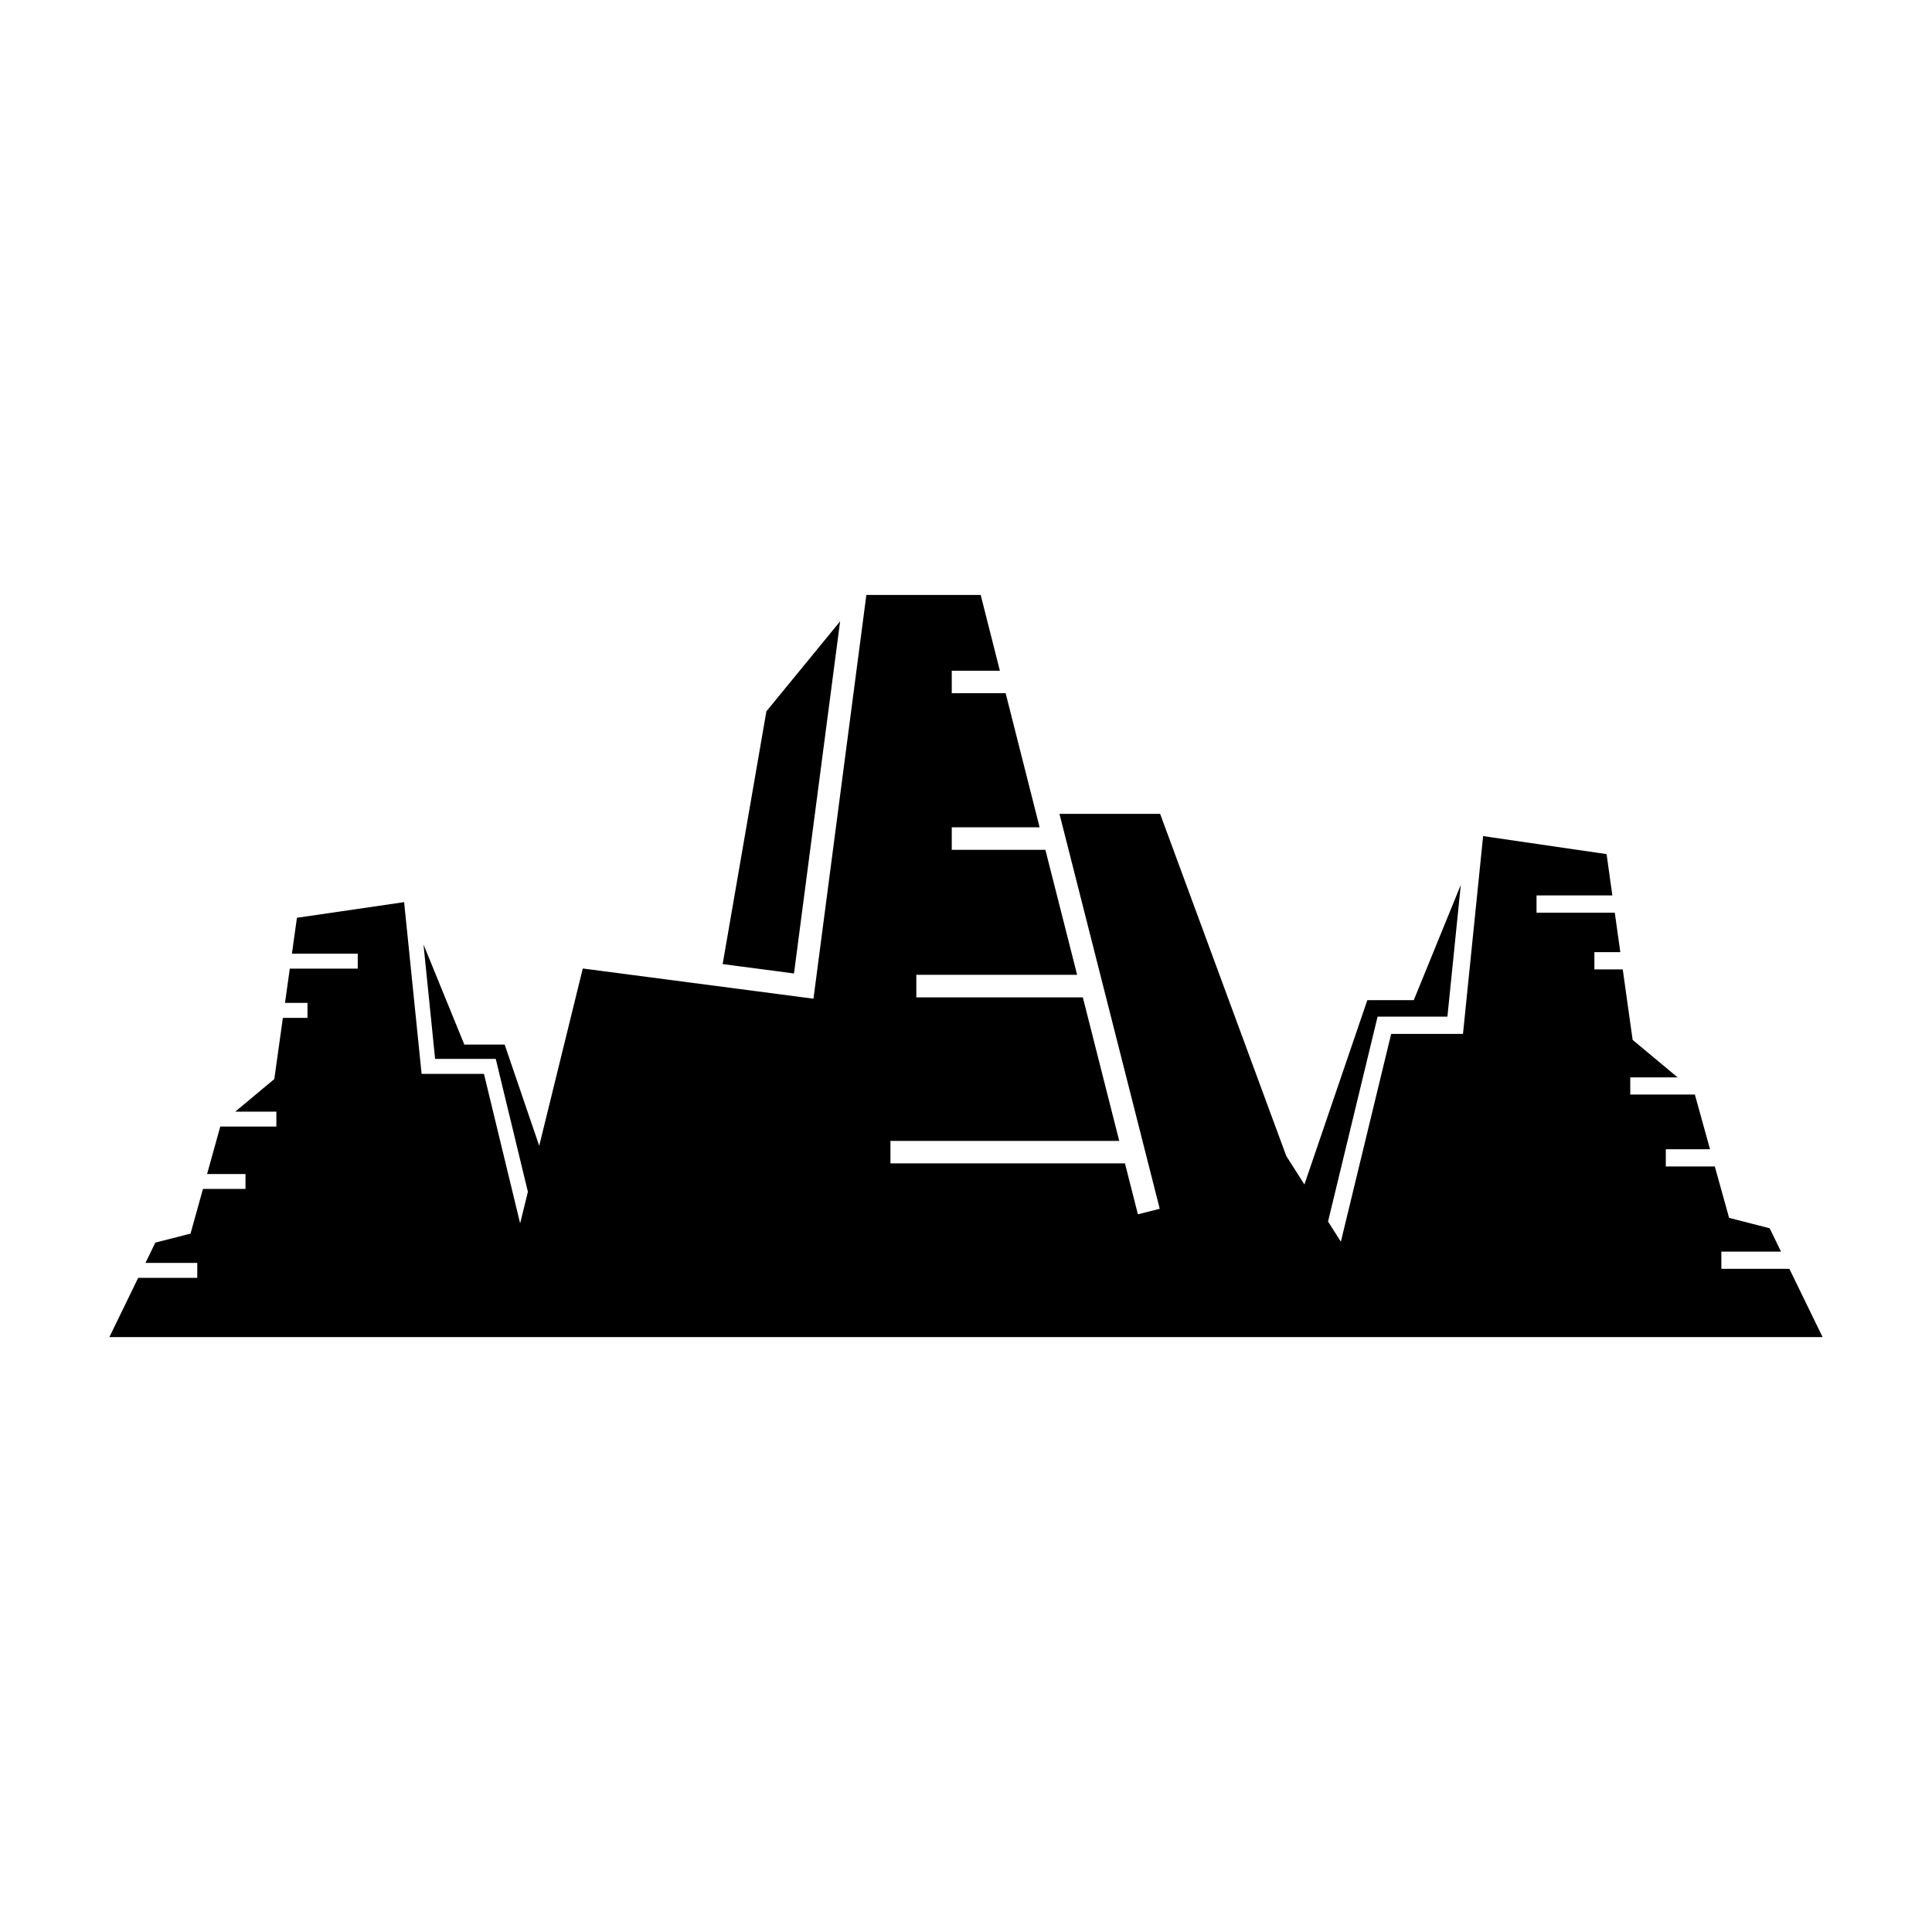 <?xml version="1.0" encoding="UTF-8"?>
<!-- Uploaded to: ICON Repo, www.iconrepo.com, Generator: ICON Repo Mixer Tools -->
<svg fill="#000000" width="800px" height="800px" version="1.1" viewBox="144 144 512 512" xmlns="http://www.w3.org/2000/svg">
 <g>
  <path d="m366.64 308.66-19.539 23.848-11.59 66.988 18.906 2.481z"/>
  <path d="m618.21 480.26h-18.035v-4.559h15.816l-3.008-6.195-10.754-2.758-3.789-13.629h-12.984v-4.555h11.719l-4.019-14.492h-17.121v-4.555h12.551l-11.922-9.934-2.621-18.684h-7.512v-4.57h6.867l-1.465-10.457h-20.738v-4.57h20.094l-1.531-10.953-32.719-4.773-5.336 52.422h-19.031l-13.332 55.059-3.398-5.336 13.129-54.293h18.508l3.547-34.934-12.461 30.555h-12.309l-16.676 48.848-4.801-7.539-33.434-90.676h-26.68l26.574 104.66-5.785 1.461-3.43-13.492h-62.152v-5.961h60.637l-9.652-38.039h-44.125v-5.981h42.613l-8.41-33.117h-24.812v-5.961h23.285l-9.004-35.543h-14.281v-5.961h12.75l-5.082-20.082h-30.301l-14.016 107-61.133-8.004-11.547 46.988-9.16-26.832h-10.688l-10.82-26.527 3.082 30.332h16.07l8.516 35.223-2.055 8.359-9.59-39.617h-16.523l-4.633-45.512-28.406 4.144-1.328 9.512h17.445v3.965h-18.008l-1.27 9.082h5.961v3.969h-6.523l-2.273 16.219-10.352 8.625h10.898v3.957h-14.867l-3.488 12.578h10.176v3.957h-11.273l-3.293 11.832-9.336 2.394-2.613 5.379h13.734v3.957h-15.66l-7.633 15.695h454.02z"/>
 </g>
</svg>